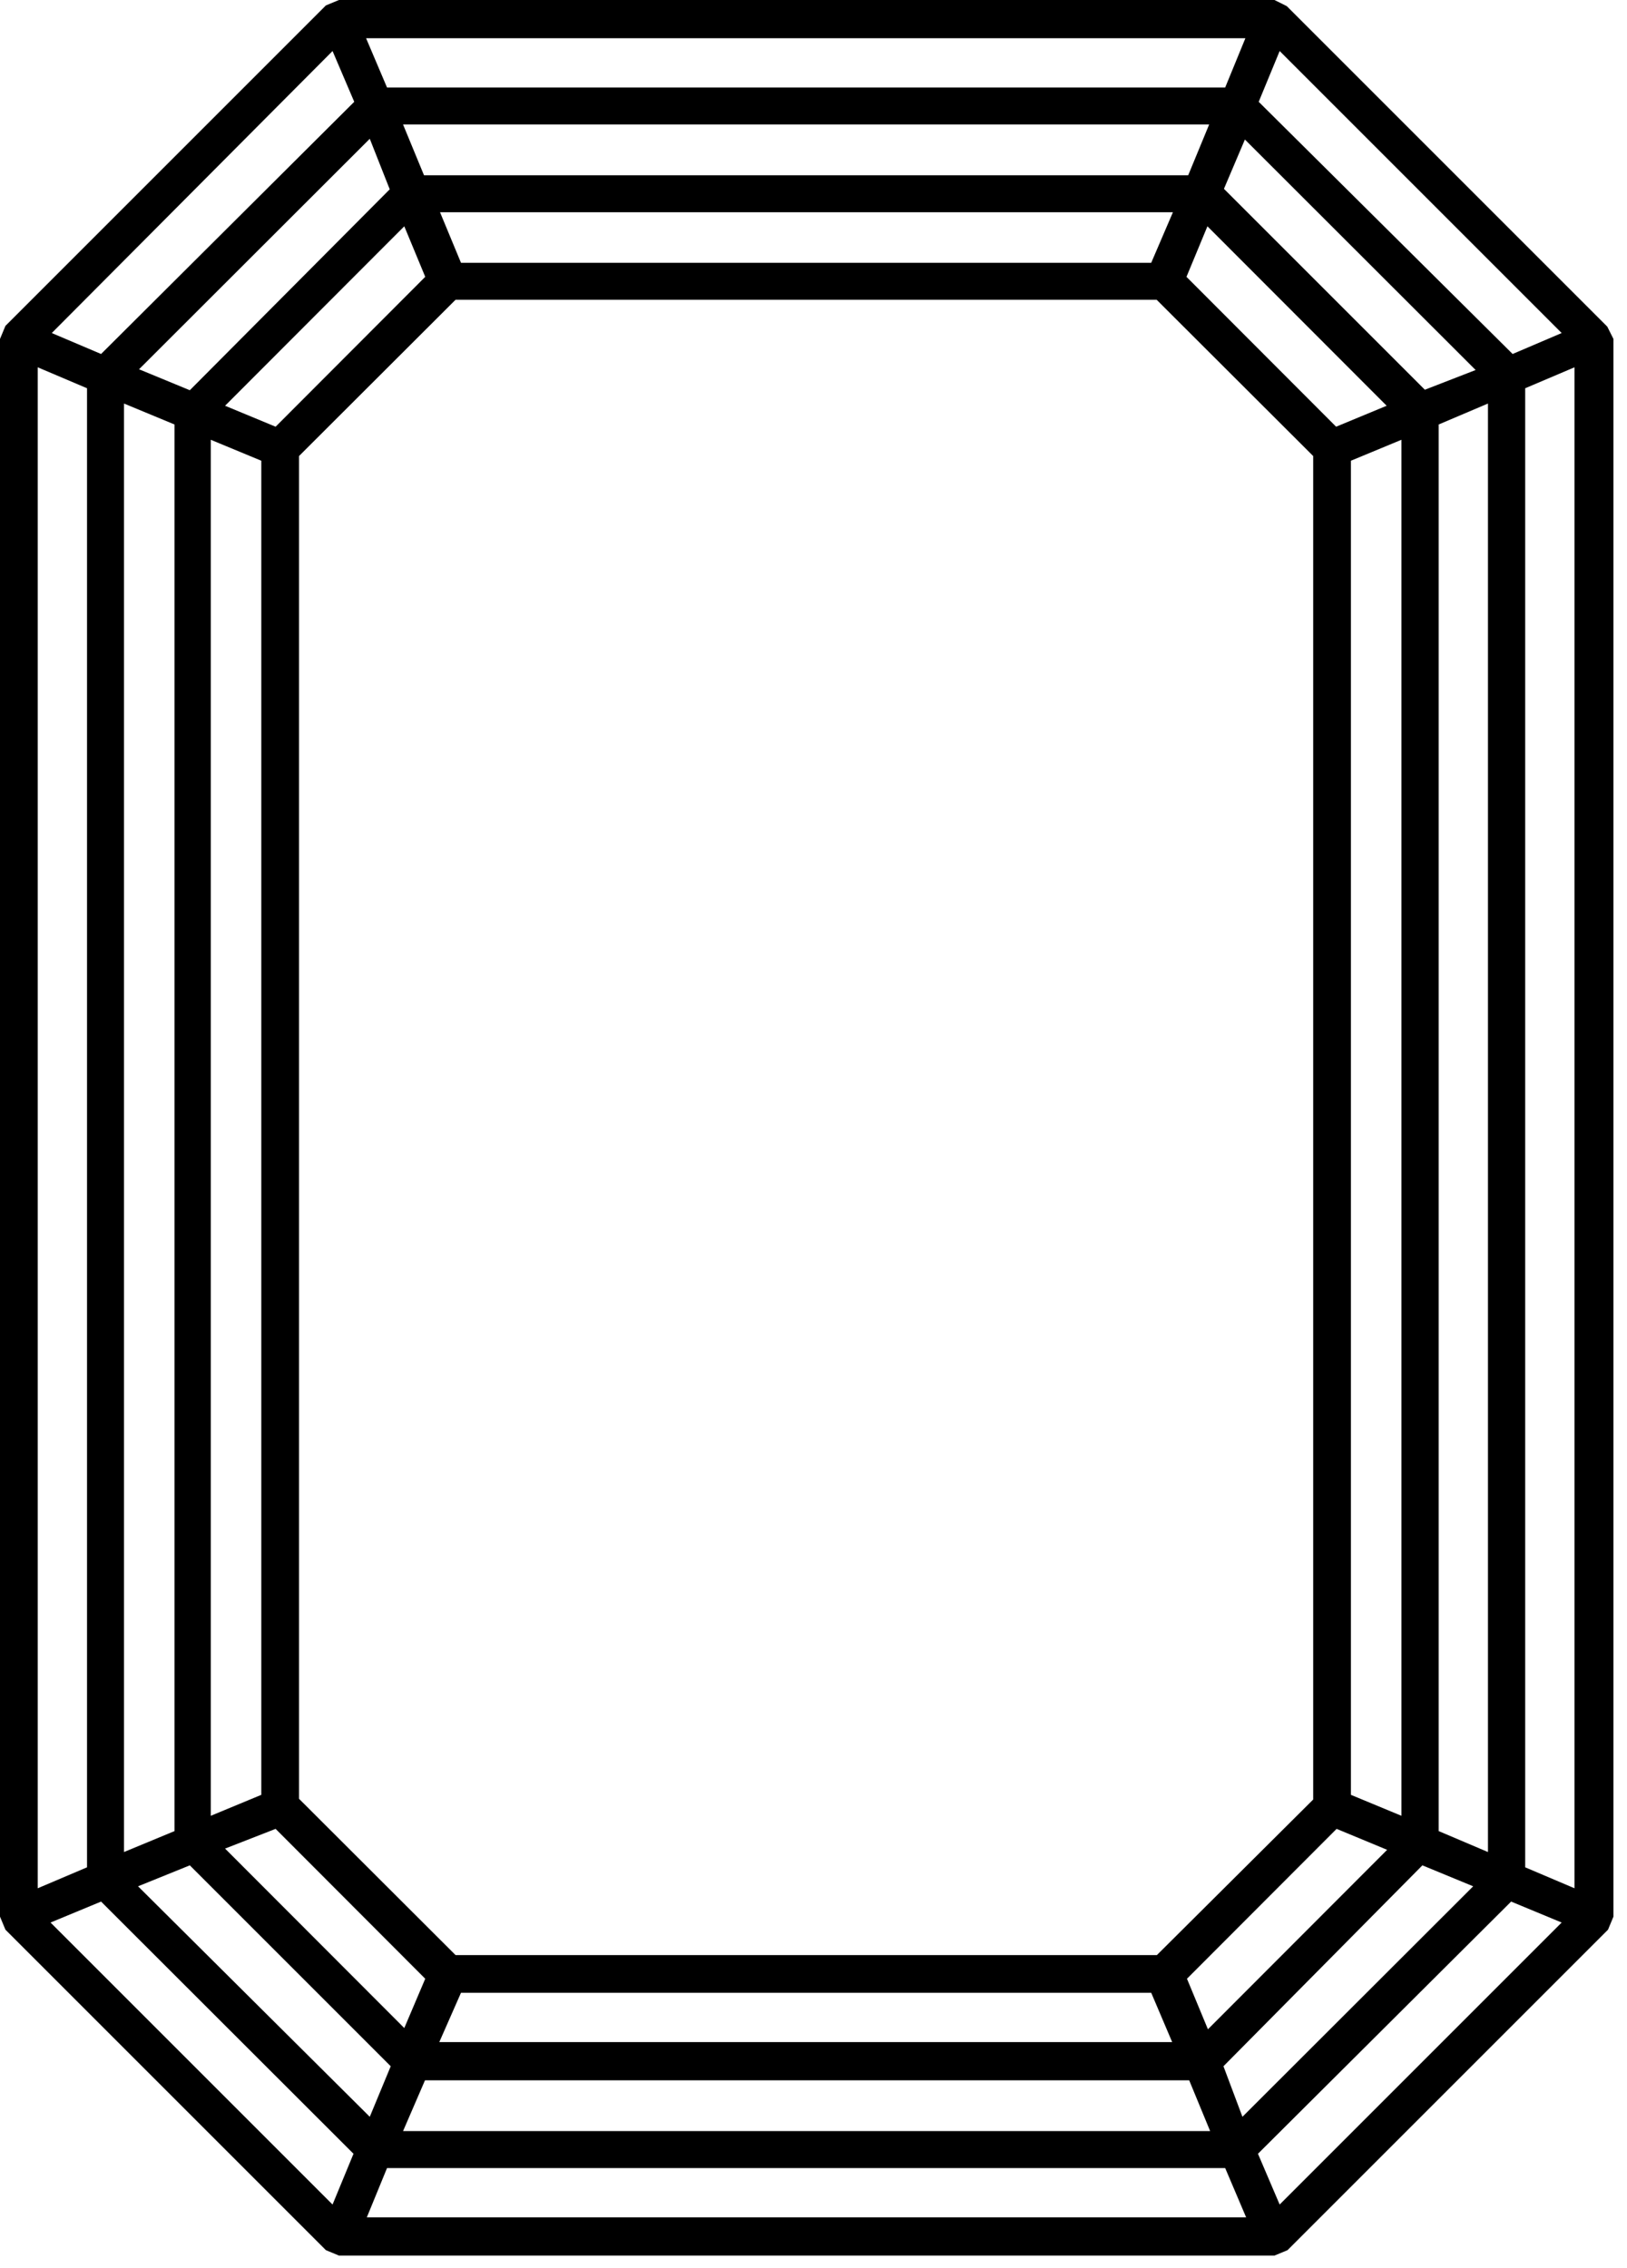 <svg xmlns="http://www.w3.org/2000/svg" fill="none" viewBox="0 0 66 92" height="92" width="66">
<path fill="black" d="M65.2 13.25L52.2 0.25L51.7 0H13.75L13.22 0.22L0.22 13.22L0 13.75V77.75L0.22 78.28L13.22 91.28L13.75 91.5H51.7L52.23 91.28L65.23 78.28L65.45 77.75V13.75L65.2 13.25ZM54.2 17.31L48.13 11.23L48.98 9.18L56.25 16.46L54.2 17.31ZM46.93 79.31H18.48L12.13 72.97V18.5L18.48 12.16H46.92L53.27 18.5V73L46.93 79.31ZM46.7 10.66H18.7L17.85 8.61H47.58L46.7 10.66ZM17.25 11.23L11.18 17.31L9.13 16.46L16.4 9.18L17.25 11.23ZM10.6 18.69V72.81L8.55 73.66V17.84L10.6 18.69ZM11.18 74.19L17.25 80.27L16.4 82.27L9.13 74.99L11.18 74.19ZM18.7 80.84H46.7L47.55 82.84H17.82L18.7 80.84ZM48.15 80.27L54.22 74.19L56.27 75.04L49 82.32L48.15 80.27ZM54.8 72.81V18.69L56.85 17.84V73.66L54.8 72.81ZM57.8 15.81L49.65 7.66L50.5 5.66L59.86 15.01L57.8 15.81ZM48.2 7.11H17.2L16.35 5.05H49.05L48.2 7.11ZM15.81 7.68L7.7 15.83L5.64 14.98L15 5.63L15.81 7.68ZM7.08 17.22V74.28L5.03 75.13V16.37L7.08 17.22ZM7.7 75.67L15.85 83.82L15 85.87L5.6 76.52L7.7 75.67ZM17.24 84.39H48.24L49.09 86.45H16.35L17.24 84.39ZM49.63 83.82L57.7 75.67L59.76 76.52L50.4 85.87L49.63 83.82ZM58.36 74.28V17.22L60.36 16.37V75.13L58.36 74.28ZM61.36 14.36L51.06 4.13L51.91 2.07L63.35 13.51L61.36 14.36ZM49.7 3.55H15.7L14.85 1.55H50.52L49.7 3.55ZM14.37 4.13L4.1 14.36L2.1 13.51L13.49 2.07L14.37 4.13ZM3.53 15.75V75.75L1.53 76.6V14.9L3.53 15.75ZM4.1 77.14L14.34 87.37L13.49 89.43L2.05 77.99L4.1 77.14ZM15.7 87.95H49.7L50.55 89.95H14.88L15.7 87.95ZM51.03 87.37L61.3 77.14L63.35 77.99L51.91 89.43L51.03 87.37ZM61.87 75.75V15.75L63.87 14.9V76.6L61.87 75.75Z"></path>
</svg>
